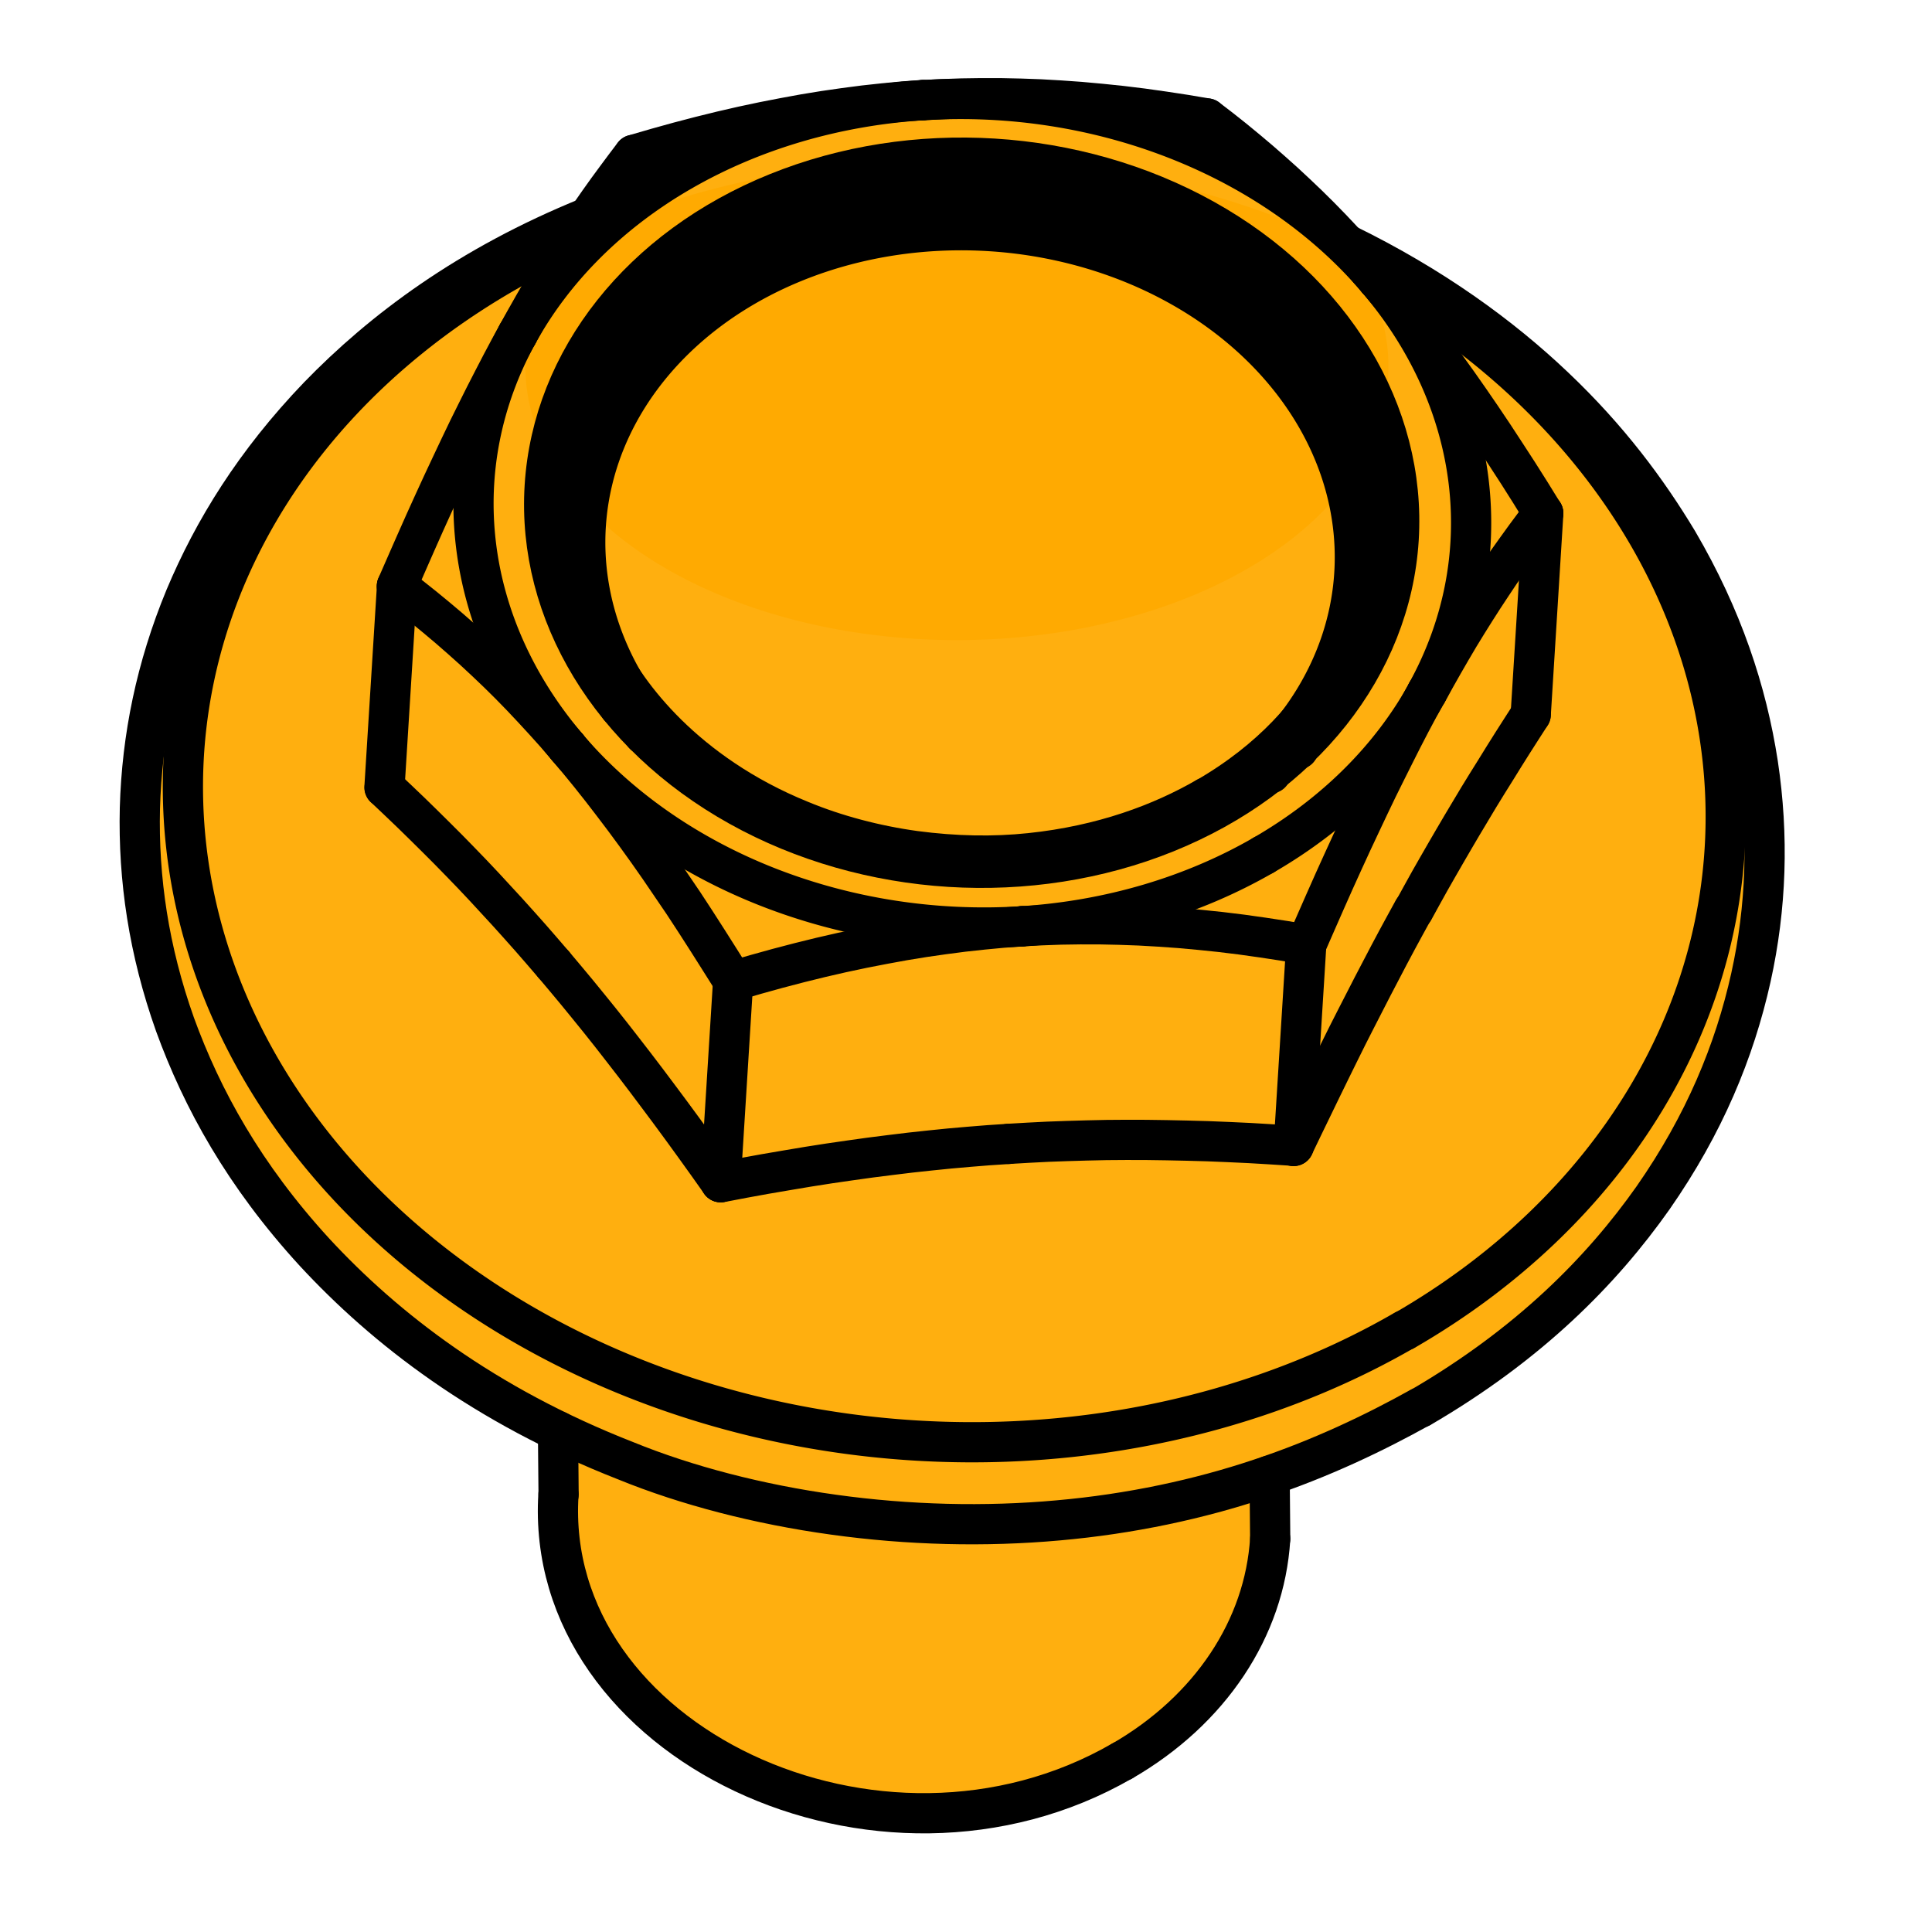 <?xml version="1.0" encoding="UTF-8" standalone="no"?>
<!-- Created with Inkscape (http://www.inkscape.org/) -->

<svg
   xmlns:dc="http://purl.org/dc/elements/1.1/"
   xmlns:cc="http://creativecommons.org/ns#"
   xmlns:rdf="http://www.w3.org/1999/02/22-rdf-syntax-ns#"
   xmlns:svg="http://www.w3.org/2000/svg"
   xmlns="http://www.w3.org/2000/svg"
   xmlns:sodipodi="http://sodipodi.sourceforge.net/DTD/sodipodi-0.dtd"
   xmlns:inkscape="http://www.inkscape.org/namespaces/inkscape"
   width="48"
   height="48"
   viewBox="0 0 48 48"
   id="svg15825"
   version="1.1"
   inkscape:version="0.91 r13725"
   sodipodi:docname="EN1662.svg">
  <defs
     id="defs15827" />
  <sodipodi:namedview
     id="base"
     pagecolor="#ffffff"
     bordercolor="#666666"
     borderopacity="1.0"
     inkscape:pageopacity="0.0"
     inkscape:pageshadow="2"
     inkscape:zoom="12.625"
     inkscape:cx="24"
     inkscape:cy="24"
     inkscape:document-units="px"
     inkscape:current-layer="layer1"
     showgrid="false"
     units="px"
     inkscape:window-width="1260"
     inkscape:window-height="787"
     inkscape:window-x="0"
     inkscape:window-y="0"
     inkscape:window-maximized="0" />
  <g
     inkscape:label="Layer 1"
     inkscape:groupmode="layer"
     id="layer1"
     transform="translate(0,-1004.362)">
    <g
       transform="matrix(3.543,0,0,3.543,-291.766,809.676)"
       id="g15664">
      <path
         d="m 94.676,60.849 a 5.659,4.786 0 0 1 -5.648,4.786 5.659,4.786 0 0 1 -5.67,-4.767 5.659,4.786 0 0 1 5.625,-4.805 5.659,4.786 0 0 1 5.693,4.748"
         sodipodi:open="true"
         sodipodi:end="6.2751393"
         sodipodi:start="0"
         sodipodi:ry="4.7861586"
         sodipodi:rx="5.6590147"
         sodipodi:cy="60.849319"
         sodipodi:cx="89.016739"
         sodipodi:type="arc"
         id="path15521-2"
         style="opacity:1;fill:#ffaa00;fill-opacity:0.941;fill-rule:evenodd;stroke:none;stroke-width:1;stroke-linecap:round;stroke-linejoin:round;stroke-miterlimit:4;stroke-dasharray:none;stroke-dashoffset:0;stroke-opacity:1" />
      <path
         d="m 92.086,57.518 a 3.026,1.92 0 0 1 -3.02,1.92 3.026,1.92 0 0 1 -3.032,-1.913 3.026,1.92 0 0 1 3.008,-1.928 3.026,1.92 0 0 1 3.044,1.905"
         sodipodi:open="true"
         sodipodi:end="6.2751393"
         sodipodi:start="0"
         sodipodi:ry="1.9202825"
         sodipodi:rx="3.0258996"
         sodipodi:cy="57.517902"
         sodipodi:cx="89.060379"
         sodipodi:type="arc"
         id="path15523-3"
         style="opacity:1;fill:#ffaa00;fill-opacity:0.941;fill-rule:evenodd;stroke:none;stroke-width:1;stroke-linecap:round;stroke-linejoin:round;stroke-miterlimit:4;stroke-dasharray:none;stroke-dashoffset:0;stroke-opacity:1" />
      <path
         transform="scale(0.282,0.282)"
         inkscape:connector-curvature="0"
         id="path15662"
         d="m 305.831,230.879 c -0.489,2.35 0.485,4.88 2.32,6.41 1.99,1.698 4.659,2.583 7.271,2.349 3.276,-0.124 6.662,-2.183 7.656,-5.417 0.163,-0.751 0.415,-1.64 0.041,-2.353 -0.518,-0.448 -1.197,0.105 -1.777,0.122 -3.056,0.743 -6.265,0.721 -9.313,0.329 -1.953,-0.321 -3.861,-0.915 -5.691,-1.635 -0.226,-0.071 -0.343,0.069 -0.506,0.197 z"
         style="opacity:1;fill:#ffaa00;fill-opacity:0.941;fill-rule:evenodd;stroke:none;stroke-width:1;stroke-linecap:round;stroke-linejoin:round;stroke-miterlimit:4;stroke-dasharray:none;stroke-dashoffset:0;stroke-opacity:1" />
      <g
         id="g13946">
        <path
           style="fill:none;stroke:#000000;stroke-width:0.282;stroke-linecap:round;stroke-linejoin:round;stroke-miterlimit:4;stroke-dasharray:none"
           id="74"
           d="m 86.263,64.986 0.004,0.443"
           inkscape:connector-curvature="0"
           sodipodi:nodetypes="cc" />
        <path
           style="fill:none;stroke:#000000;stroke-width:0.282;stroke-linecap:round;stroke-linejoin:round;stroke-miterlimit:4;stroke-dasharray:none"
           id="75"
           d="m 91.253,65.297 0.004,0.443"
           inkscape:connector-curvature="0"
           sodipodi:nodetypes="cc" />
        <path
           style="fill:none;stroke:#000000;stroke-width:0.282;stroke-linecap:round;stroke-linejoin:round;stroke-miterlimit:4;stroke-dasharray:none"
           d="m 92.31,64.82 c 0.764,-0.445 1.271,-0.959 1.632,-1.471 0.359,-0.515 0.571,-1.028 0.686,-1.545 0.109,-0.493 0.125,-0.992 0.049,-1.498 -0.078,-0.507 -0.249,-1.026 -0.561,-1.559 -0.217,-0.361 -0.488,-0.724 -0.865,-1.082 -0.375,-0.357 -0.856,-0.707 -1.459,-1.002"
           id="path9420"
           inkscape:connector-curvature="0" />
        <path
           style="fill:none;stroke:#000000;stroke-width:0.282;stroke-linecap:round;stroke-linejoin:round;stroke-miterlimit:4;stroke-dasharray:none"
           d="m 86.479,56.471 c -0.846,0.343 -1.449,0.797 -1.896,1.258 -0.446,0.465 -0.736,0.936 -0.935,1.41 -0.203,0.491 -0.303,0.981 -0.317,1.477 -0.012,0.496 0.062,0.999 0.246,1.517 0.19,0.523 0.485,1.059 0.979,1.598 0.494,0.534 1.186,1.072 2.182,1.462 0.426,0.174 0.935,0.306 1.458,0.378 0.524,0.073 1.063,0.086 1.573,0.04 0.51,-0.045 0.99,-0.149 1.417,-0.292 0.428,-0.142 0.803,-0.322 1.123,-0.5"
           id="path9422"
           inkscape:connector-curvature="0" />
        <path
           style="fill:none;stroke:#000000;stroke-width:0.282;stroke-linecap:round;stroke-linejoin:round;stroke-miterlimit:4;stroke-dasharray:none"
           d="m 91.956,58.834 c -0.017,0.264 -0.087,0.535 -0.242,0.816 -0.166,0.297 -0.439,0.623 -0.903,0.892"
           id="path9424"
           inkscape:connector-curvature="0" />
        <path
           style="fill:none;stroke:#000000;stroke-width:0.282;stroke-linecap:round;stroke-linejoin:round;stroke-miterlimit:4;stroke-dasharray:none"
           d="m 86.367,58.486 c -0.017,0.311 0.032,0.63 0.204,0.985 0.1,0.199 0.238,0.409 0.459,0.627 0.22,0.216 0.525,0.439 0.931,0.604 0.248,0.103 0.528,0.177 0.806,0.215 0.281,0.037 0.55,0.042 0.806,0.015 0.51,-0.053 0.923,-0.209 1.238,-0.391"
           id="path9426"
           inkscape:connector-curvature="0" />
        <path
           style="fill:none;stroke:#000000;stroke-width:0.282;stroke-linecap:round;stroke-linejoin:round;stroke-miterlimit:4;stroke-dasharray:none"
           d="m 90.22,67.298 c 0.616,-0.356 0.998,-0.929 1.037,-1.557"
           id="path10357"
           inkscape:connector-curvature="0"
           sodipodi:nodetypes="cc" />
        <path
           style="fill:none;stroke:#000000;stroke-width:0.282;stroke-linecap:round;stroke-linejoin:round;stroke-miterlimit:4;stroke-dasharray:none"
           d="m 86.266,65.43 c -0.108,1.735 2.252,2.85 3.953,1.868"
           id="path10359"
           inkscape:connector-curvature="0"
           sodipodi:nodetypes="cc" />
        <path
           style="fill:none;stroke:#000000;stroke-width:0.282;stroke-linecap:round;stroke-linejoin:round;stroke-miterlimit:4;stroke-dasharray:none"
           d="m 91.261,60.372 a 2.5,2.073 3.56 0 0 -0.016,-0.027"
           id="path10363"
           inkscape:connector-curvature="0" />
        <path
           style="fill:none;stroke:#000000;stroke-width:0.282;stroke-linecap:round;stroke-linejoin:round;stroke-miterlimit:4;stroke-dasharray:none"
           d="m 86.884,60.074 a 2.5,2.073 3.56 0 0 -0.019,0.025"
           id="path10365"
           inkscape:connector-curvature="0" />
        <path
           style="fill:none;stroke:#000000;stroke-width:0.282;stroke-linecap:round;stroke-linejoin:round;stroke-miterlimit:4;stroke-dasharray:none"
           d="m 92.261,61.331 -0.057,0.104 -0.057,0.105 -0.057,0.107 -0.057,0.109 -0.058,0.111 -0.058,0.113 -0.059,0.115 -0.06,0.118 -0.06,0.121 -0.061,0.124 -0.062,0.127 -0.063,0.13 -0.065,0.134 -0.066,0.137"
           id="path10367"
           inkscape:connector-curvature="0" />
        <path
           style="fill:none;stroke:#000000;stroke-width:0.282;stroke-linecap:round;stroke-linejoin:round;stroke-miterlimit:4;stroke-dasharray:none"
           d="m 91.422,62.984 -0.155,-0.01 -0.152,-0.009 -0.15,-0.007 -0.147,-0.006 -0.145,-0.004 -0.143,-0.003 -0.142,-0.002 -0.14,-3.1e-4 -0.139,0.001 -0.138,0.003 -0.138,0.004 -0.137,0.005 -0.137,0.007 -0.137,0.008"
           id="path10369"
           inkscape:connector-curvature="0" />
        <path
           style="fill:none;stroke:#000000;stroke-width:0.282;stroke-linecap:round;stroke-linejoin:round;stroke-miterlimit:4;stroke-dasharray:none"
           d="m 89.421,62.971 -0.137,0.009 -0.137,0.011 -0.137,0.012 -0.138,0.014 -0.139,0.015 -0.14,0.017 -0.142,0.018 -0.143,0.02 -0.145,0.021 -0.147,0.023 -0.149,0.025 -0.152,0.026 -0.154,0.028 -0.157,0.03"
           id="path10371"
           inkscape:connector-curvature="0" />
        <path
           style="fill:none;stroke:#000000;stroke-width:0.282;stroke-linecap:round;stroke-linejoin:round;stroke-miterlimit:4;stroke-dasharray:none"
           d="m 87.403,63.239 -0.09,-0.127 -0.089,-0.124 -0.087,-0.12 -0.086,-0.117 -0.085,-0.114 -0.084,-0.112 -0.083,-0.109 -0.082,-0.106 -0.081,-0.104 -0.081,-0.102 -0.081,-0.1 -0.08,-0.098 -0.08,-0.096 -0.08,-0.095"
           id="path10373"
           inkscape:connector-curvature="0" />
        <path
           style="fill:none;stroke:#000000;stroke-width:0.282;stroke-linecap:round;stroke-linejoin:round;stroke-miterlimit:4;stroke-dasharray:none"
           d="m 86.233,61.714 -0.08,-0.093 -0.08,-0.092 -0.081,-0.091 -0.081,-0.09 -0.082,-0.089 -0.082,-0.089 -0.083,-0.088 -0.084,-0.087 -0.085,-0.087 -0.087,-0.087 -0.088,-0.087 -0.089,-0.087 -0.091,-0.087 -0.093,-0.088"
           id="path10375"
           inkscape:connector-curvature="0" />
        <path
           style="fill:none;stroke:#000000;stroke-width:0.282;stroke-linecap:round;stroke-linejoin:round;stroke-miterlimit:4;stroke-dasharray:none"
           d="m 91.914,58.435 0.002,0.003 0.002,0.003 0.002,0.003 0.002,0.003 0.002,0.003 0.002,0.003 0.002,0.003 0.002,0.003 0.002,0.003 0.002,0.003 0.002,0.003 0.002,0.003 0.002,0.003 0.002,0.003"
           id="path10377"
           inkscape:connector-curvature="0" />
        <path
           style="fill:none;stroke:#000000;stroke-width:0.282;stroke-linecap:round;stroke-linejoin:round;stroke-miterlimit:4;stroke-dasharray:none"
           d="m 93.084,59.96 -0.063,0.098 -0.062,0.097 -0.061,0.097 -0.06,0.097 -0.06,0.096 -0.059,0.096 -0.058,0.097 -0.058,0.097 -0.057,0.097 -0.057,0.098 -0.057,0.099 -0.057,0.1 -0.056,0.101 -0.056,0.102"
           id="path10379"
           inkscape:connector-curvature="0" />
        <path
           style="fill:none;stroke:#000000;stroke-width:0.282;stroke-linecap:round;stroke-linejoin:round;stroke-miterlimit:4;stroke-dasharray:none"
           id="503"
           d="m 93.084,59.96 0.088,-1.411"
           inkscape:connector-curvature="0" />
        <path
           style="fill:none;stroke:#000000;stroke-width:0.282;stroke-linecap:round;stroke-linejoin:round;stroke-miterlimit:4;stroke-dasharray:none"
           d="m 93.171,58.548 -0.062,0.082 -0.061,0.082 -0.06,0.083 -0.06,0.084 -0.059,0.085 -0.058,0.087 -0.058,0.088 -0.057,0.089 -0.057,0.091 -0.057,0.093 -0.056,0.095 -0.056,0.097 -0.056,0.099 -0.056,0.102"
           id="path10382"
           inkscape:connector-curvature="0" />
        <path
           style="fill:none;stroke:#000000;stroke-width:0.282;stroke-linecap:round;stroke-linejoin:round;stroke-miterlimit:4;stroke-dasharray:none"
           d="m 92.356,59.805 -0.057,0.104 -0.057,0.107 -0.057,0.11 -0.057,0.113 -0.058,0.116 -0.059,0.119 -0.059,0.123 -0.06,0.127 -0.061,0.13 -0.062,0.135 -0.063,0.139 -0.064,0.144 -0.065,0.148 -0.067,0.153"
           id="path10384"
           inkscape:connector-curvature="0" />
        <path
           style="fill:none;stroke:#000000;stroke-width:0.282;stroke-linecap:round;stroke-linejoin:round;stroke-miterlimit:4;stroke-dasharray:none"
           id="506"
           d="m 91.422,62.984 0.088,-1.411"
           inkscape:connector-curvature="0" />
        <path
           style="fill:none;stroke:#000000;stroke-width:0.282;stroke-linecap:round;stroke-linejoin:round;stroke-miterlimit:4;stroke-dasharray:none"
           d="m 91.51,61.573 -0.154,-0.026 -0.151,-0.023 -0.149,-0.021 -0.147,-0.018 -0.145,-0.015 -0.143,-0.013 -0.141,-0.01 -0.14,-0.008 -0.139,-0.005 -0.138,-0.003 -0.137,-1.82e-4 -0.137,0.002 -0.137,0.005 -0.137,0.007"
           id="path10387"
           inkscape:connector-curvature="0" />
        <path
           style="fill:none;stroke:#000000;stroke-width:0.282;stroke-linecap:round;stroke-linejoin:round;stroke-miterlimit:4;stroke-dasharray:none"
           d="m 89.516,61.445 -0.137,0.01 -0.137,0.013 -0.138,0.015 -0.138,0.018 -0.139,0.02 -0.141,0.023 -0.142,0.026 -0.144,0.028 -0.146,0.031 -0.148,0.034 -0.15,0.037 -0.153,0.04 -0.155,0.043 -0.158,0.046"
           id="path10389"
           inkscape:connector-curvature="0" />
        <path
           style="fill:none;stroke:#000000;stroke-width:0.282;stroke-linecap:round;stroke-linejoin:round;stroke-miterlimit:4;stroke-dasharray:none"
           id="509"
           d="m 87.403,63.239 0.088,-1.411"
           inkscape:connector-curvature="0" />
        <path
           style="fill:none;stroke:#000000;stroke-width:0.282;stroke-linecap:round;stroke-linejoin:round;stroke-miterlimit:4;stroke-dasharray:none"
           d="M 87.491,61.828 87.401,61.685 87.313,61.546 87.227,61.412 87.142,61.282 87.057,61.157 86.974,61.035 86.892,60.918 86.81,60.804 86.729,60.694 86.648,60.587 86.568,60.483 86.488,60.382 l -0.08,-0.098 -0.08,-0.095"
           id="path10392"
           inkscape:connector-curvature="0" />
        <path
           style="fill:none;stroke:#000000;stroke-width:0.282;stroke-linecap:round;stroke-linejoin:round;stroke-miterlimit:4;stroke-dasharray:none"
           d="m 86.328,60.189 -0.08,-0.093 -0.081,-0.09 -0.081,-0.088 -0.081,-0.086 -0.082,-0.084 -0.083,-0.082 -0.084,-0.08 -0.085,-0.079 -0.086,-0.077 -0.087,-0.076 -0.089,-0.075 -0.09,-0.074 -0.092,-0.073 -0.094,-0.072"
           id="path10394"
           inkscape:connector-curvature="0" />
        <path
           style="fill:none;stroke:#000000;stroke-width:0.282;stroke-linecap:round;stroke-linejoin:round;stroke-miterlimit:4;stroke-dasharray:none"
           id="512"
           d="m 85.046,60.471 0.088,-1.411"
           inkscape:connector-curvature="0" />
        <path
           style="fill:none;stroke:#000000;stroke-width:0.282;stroke-linecap:round;stroke-linejoin:round;stroke-miterlimit:4;stroke-dasharray:none"
           d="m 85.133,59.059 0.067,-0.153 0.065,-0.148 0.064,-0.144 0.063,-0.139 0.062,-0.135 0.061,-0.13 0.06,-0.127 0.059,-0.123 0.059,-0.119 0.058,-0.116 0.058,-0.113 0.057,-0.11 0.057,-0.107 0.057,-0.104"
           id="path10397"
           inkscape:connector-curvature="0" />
        <path
           style="fill:none;stroke:#000000;stroke-width:0.282;stroke-linecap:round;stroke-linejoin:round;stroke-miterlimit:4;stroke-dasharray:none"
           d="m 85.98,57.292 0.056,-0.102 0.056,-0.099 0.056,-0.097 0.056,-0.095 0.057,-0.093 0.057,-0.091 0.057,-0.089 0.058,-0.088 0.058,-0.087 0.059,-0.085 0.06,-0.084 0.061,-0.083 0.061,-0.082 0.062,-0.082"
           id="path10399"
           inkscape:connector-curvature="0" />
        <path
           style="fill:none;stroke:#000000;stroke-width:0.282;stroke-linecap:round;stroke-linejoin:round;stroke-miterlimit:4;stroke-dasharray:none"
           d="m 86.795,56.035 0.158,-0.046 0.155,-0.043 0.153,-0.04 0.15,-0.037 0.148,-0.034 0.146,-0.031 0.144,-0.028 0.142,-0.026 0.141,-0.023 0.139,-0.02 0.138,-0.018 0.138,-0.015 0.137,-0.013 0.137,-0.01"
           id="path10401"
           inkscape:connector-curvature="0" />
        <path
           style="fill:none;stroke:#000000;stroke-width:0.282;stroke-linecap:round;stroke-linejoin:round;stroke-miterlimit:4;stroke-dasharray:none"
           d="m 88.82,55.652 0.136,-0.007 0.137,-0.005 0.137,-0.002 0.137,1.33e-4 0.138,0.003 0.139,0.005 0.14,0.008 0.141,0.01 0.143,0.013 0.145,0.015 0.147,0.018 0.149,0.021 0.151,0.023 0.154,0.026"
           id="path10403"
           inkscape:connector-curvature="0" />
        <path
           style="fill:none;stroke:#000000;stroke-width:0.282;stroke-linecap:round;stroke-linejoin:round;stroke-miterlimit:4;stroke-dasharray:none"
           d="m 90.814,55.78 0.094,0.072 0.092,0.073 0.09,0.074 0.089,0.075 0.087,0.076 0.086,0.077 0.085,0.079 0.084,0.08 0.083,0.082 0.082,0.084 0.081,0.086 0.081,0.088 0.081,0.09 0.08,0.093"
           id="path10405"
           inkscape:connector-curvature="0" />
        <path
           style="fill:none;stroke:#000000;stroke-width:0.282;stroke-linecap:round;stroke-linejoin:round;stroke-miterlimit:4;stroke-dasharray:none"
           d="m 92.009,56.909 0.08,0.095 0.08,0.098 0.08,0.101 0.08,0.104 0.081,0.107 0.081,0.11 0.082,0.114 0.082,0.117 0.083,0.121 0.084,0.125 0.085,0.13 0.087,0.134 0.088,0.139 0.089,0.144"
           id="path10407"
           inkscape:connector-curvature="0" />
        <path
           style="fill:none;stroke:#000000;stroke-width:0.282;stroke-linecap:round;stroke-linejoin:round;stroke-miterlimit:4;stroke-dasharray:none"
           d="M 92.356,59.805 A 3.5,2.902 3.56 0 0 92.009,56.909"
           id="path10409"
           inkscape:connector-curvature="0" />
        <path
           style="fill:none;stroke:#000000;stroke-width:0.282;stroke-linecap:round;stroke-linejoin:round;stroke-miterlimit:4;stroke-dasharray:none"
           d="m 91.21,60.946 a 3.5,2.902 3.56 0 0 1.147,-1.141"
           id="path10411"
           inkscape:connector-curvature="0" />
        <path
           style="fill:none;stroke:#000000;stroke-width:0.282;stroke-linecap:round;stroke-linejoin:round;stroke-miterlimit:4;stroke-dasharray:none"
           d="m 89.516,61.445 a 3.5,2.902 3.56 0 0 1.694,-0.499"
           id="path10413"
           inkscape:connector-curvature="0" />
        <path
           style="fill:none;stroke:#000000;stroke-width:0.282;stroke-linecap:round;stroke-linejoin:round;stroke-miterlimit:4;stroke-dasharray:none"
           d="m 86.328,60.189 a 3.5,2.902 3.56 0 0 3.188,1.256"
           id="path10415"
           inkscape:connector-curvature="0" />
        <path
           style="fill:none;stroke:#000000;stroke-width:0.282;stroke-linecap:round;stroke-linejoin:round;stroke-miterlimit:4;stroke-dasharray:none"
           d="m 85.98,57.292 a 3.5,2.902 3.56 0 0 0.348,2.896"
           id="path10417"
           inkscape:connector-curvature="0" />
        <path
           style="fill:none;stroke:#000000;stroke-width:0.282;stroke-linecap:round;stroke-linejoin:round;stroke-miterlimit:4;stroke-dasharray:none"
           d="m 88.82,55.652 a 3.5,2.902 3.56 0 0 -2.84,1.64"
           id="path10419"
           inkscape:connector-curvature="0" />
        <path
           style="fill:none;stroke:#000000;stroke-width:0.282;stroke-linecap:round;stroke-linejoin:round;stroke-miterlimit:4;stroke-dasharray:none"
           d="M 92.009,56.909 A 3.5,2.902 3.56 0 0 88.82,55.652"
           id="path10421"
           inkscape:connector-curvature="0" />
        <path
           style="fill:none;stroke:#000000;stroke-width:0.282;stroke-linecap:round;stroke-linejoin:round;stroke-miterlimit:4;stroke-dasharray:none"
           d="M 92.199,64.279 A 5.411,4.487 3.56 0 0 91.952,56.843"
           id="path10719"
           inkscape:connector-curvature="0" />
        <path
           style="fill:none;stroke:#000000;stroke-width:0.282;stroke-linecap:round;stroke-linejoin:round;stroke-miterlimit:4;stroke-dasharray:none"
           d="m 86.388,56.608 a 5.411,4.487 3.56 1 0 5.81,7.67"
           id="path10721"
           inkscape:connector-curvature="0" />
        <path
           style="fill:none;stroke:#000000;stroke-width:0.282;stroke-linecap:round;stroke-linejoin:round;stroke-miterlimit:4;stroke-dasharray:none"
           d="m 91.454,60.203 a 2.7,2.239 3.56 0 0 -0.026,-0.046"
           id="path10723"
           inkscape:connector-curvature="0" />
        <path
           style="fill:none;stroke:#000000;stroke-width:0.282;stroke-linecap:round;stroke-linejoin:round;stroke-miterlimit:4;stroke-dasharray:none"
           d="m 86.726,59.865 a 2.7,2.239 3.56 0 0 -0.032,0.042"
           id="path10725"
           inkscape:connector-curvature="0" />
        <g
           style="fill:none;stroke:#000000;stroke-width:0.282;stroke-linecap:round;stroke-linejoin:round;stroke-miterlimit:4;stroke-dasharray:none"
           transform="matrix(0.998,0.062,0.062,-0.998,37.611,66.535)"
           id="g10727">
          <ellipse
             cx="50.962"
             cy="11.172"
             rx="3"
             ry="2.488"
             id="ellipse10729"
             style="stroke-width:0.282;stroke-linecap:round;stroke-linejoin:round;stroke-miterlimit:4;stroke-dasharray:none" />
        </g>
        <path
           style="fill:none;stroke:#000000;stroke-width:0.282;stroke-linecap:round;stroke-linejoin:round;stroke-miterlimit:4;stroke-dasharray:none"
           d="m 90.794,60.578 a 2.8,2.322 3.56 0 0 1.161,-1.744"
           id="path10731"
           inkscape:connector-curvature="0" />
        <path
           style="fill:none;stroke:#000000;stroke-width:0.282;stroke-linecap:round;stroke-linejoin:round;stroke-miterlimit:4;stroke-dasharray:none"
           d="M 91.956,58.834 A 2.8,2.322 3.56 1 0 86.367,58.486"
           id="path10733"
           inkscape:connector-curvature="0" />
        <path
           style="fill:none;stroke:#000000;stroke-width:0.282;stroke-linecap:round;stroke-linejoin:round;stroke-miterlimit:4;stroke-dasharray:none"
           d="m 86.367,58.486 a 2.8,2.322 3.56 0 0 4.428,2.092"
           id="path10735"
           inkscape:connector-curvature="0" />
        <path
           style="fill:none;stroke:#000000;stroke-width:0.282;stroke-linecap:round;stroke-linejoin:round;stroke-miterlimit:4;stroke-dasharray:none"
           d="M 91.95,58.922 A 2.8,2.322 3.56 1 0 86.361,58.574"
           id="path10737"
           inkscape:connector-curvature="0" />
        <path
           style="fill:none;stroke:#000000;stroke-width:0.282;stroke-linecap:round;stroke-linejoin:round;stroke-miterlimit:4;stroke-dasharray:none"
           d="M 91.32,60.181 A 2.7,2.239 3.56 1 0 86.831,59.902"
           id="path10739"
           inkscape:connector-curvature="0" />
      </g>
    </g>
  </g>
</svg>
